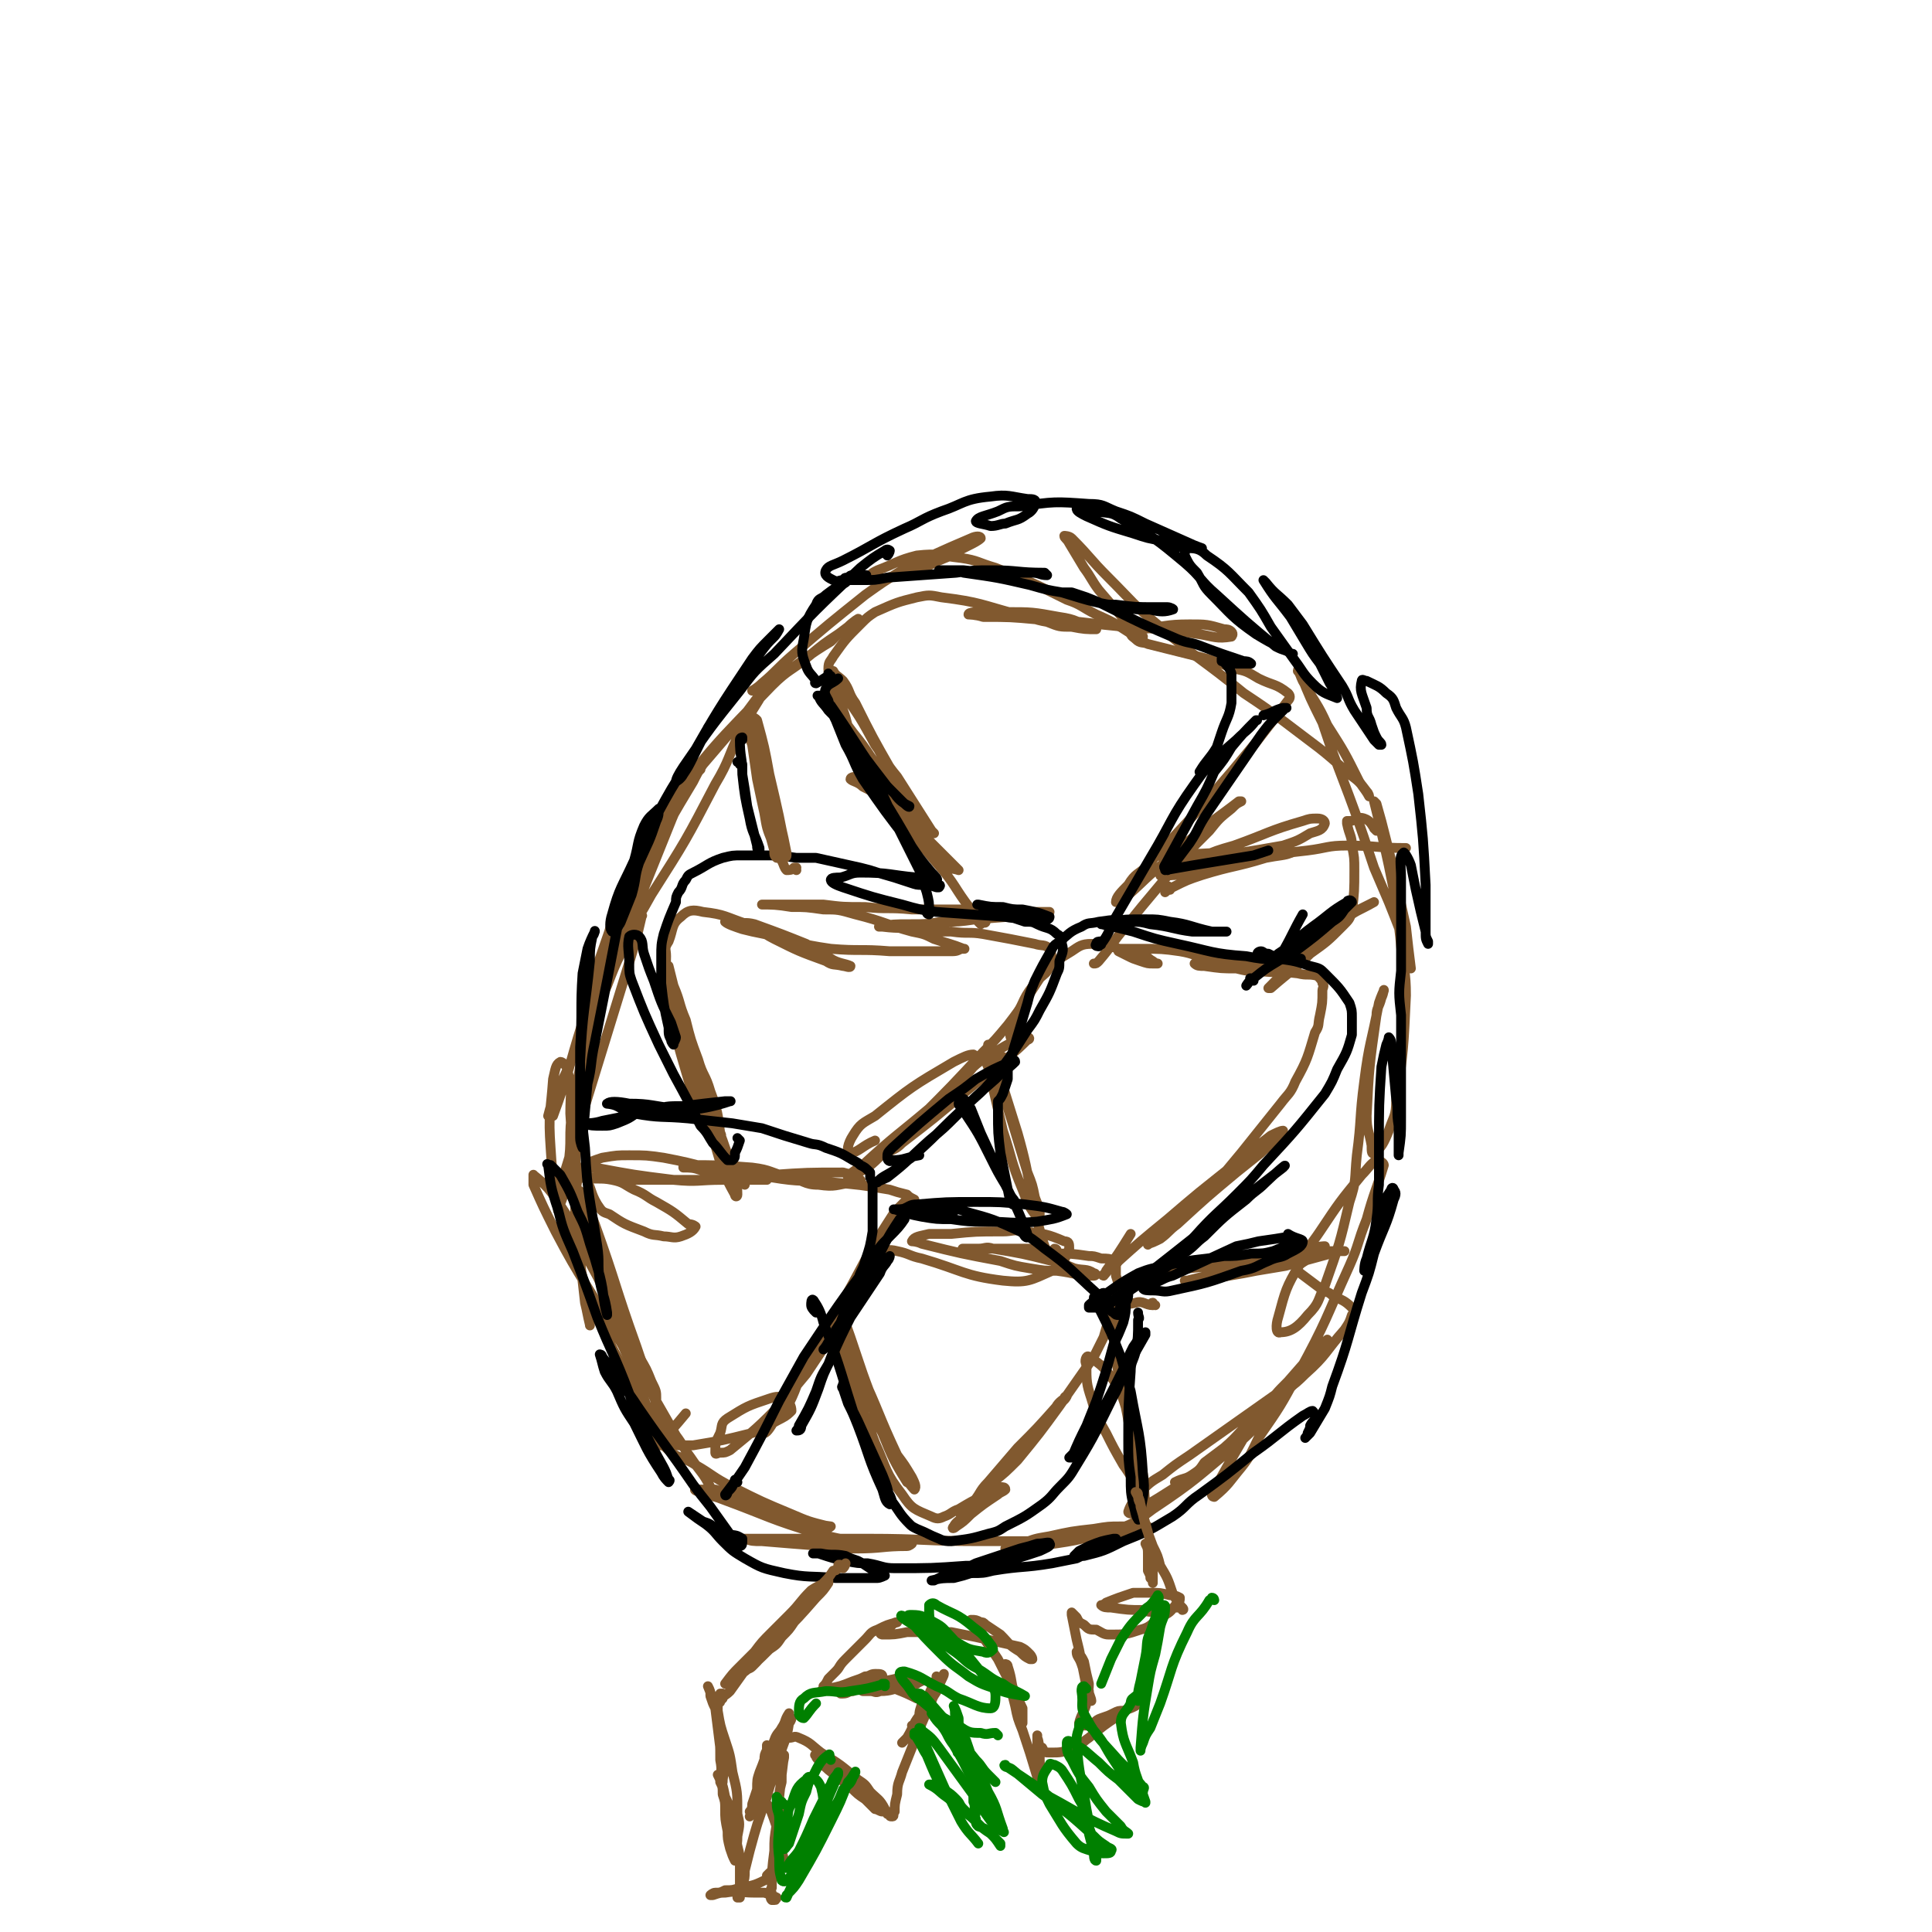 <svg viewBox='0 0 786 786' version='1.1' xmlns='http://www.w3.org/2000/svg' xmlns:xlink='http://www.w3.org/1999/xlink'><g fill='none' stroke='#81592F' stroke-width='4' stroke-linecap='round' stroke-linejoin='round'><path d='M269,586c0,-1 -1,-1 -1,-1 0,-1 1,0 1,0 0,-1 0,-1 -1,-3 0,-1 -1,-1 -2,-2 -2,-5 -2,-5 -4,-11 -3,-12 -3,-12 -7,-25 -7,-23 -7,-23 -15,-46 -1,-5 -2,-4 -4,-9 0,-2 -1,-4 -1,-5 0,0 2,1 3,3 2,5 2,6 4,11 9,25 8,25 17,50 3,9 3,9 6,17 3,9 3,9 6,18 1,2 2,3 1,5 0,1 -1,1 -2,0 -3,-4 -2,-5 -4,-9 -8,-19 -7,-19 -15,-37 -3,-9 -3,-9 -6,-18 -4,-10 -4,-10 -7,-22 -1,-4 0,-7 0,-10 0,-1 1,2 1,3 2,7 1,7 3,13 6,20 6,20 12,39 3,9 3,8 6,17 4,11 4,11 8,22 0,0 0,1 0,1 0,0 -1,0 -1,0 -6,-12 -6,-13 -12,-25 -4,-9 -4,-9 -8,-18 -5,-13 -6,-13 -11,-27 -1,-3 0,-3 -1,-6 0,-3 0,-3 0,-7 0,-8 0,-8 0,-17 0,-3 -1,-3 0,-7 0,-2 1,-3 2,-4 0,-1 0,0 0,1 1,1 1,1 1,2 3,5 2,6 5,11 2,3 2,3 5,4 6,4 6,4 14,7 4,2 4,1 8,2 3,0 4,1 7,0 3,-1 5,-2 6,-4 0,0 -1,-1 -3,-1 -6,-5 -6,-5 -13,-9 -4,-2 -4,-3 -9,-5 -4,-2 -4,-3 -9,-4 -5,-1 -6,0 -11,-1 0,0 0,0 0,0 5,0 5,0 10,0 5,0 5,0 10,1 7,0 7,0 13,0 16,0 16,0 32,0 3,0 3,0 7,0 1,0 2,0 2,0 0,0 -2,0 -4,0 -3,0 -4,0 -7,-1 -15,-4 -15,-5 -31,-8 -7,-1 -7,-1 -14,-1 -5,0 -5,0 -11,1 -3,1 -6,2 -7,3 0,1 2,1 4,1 16,3 16,3 32,5 10,1 10,0 20,0 10,-1 10,-2 20,-2 14,-1 15,-1 29,-1 4,1 6,2 7,3 1,1 -1,1 -3,1 -7,1 -7,2 -14,1 -6,0 -6,-2 -12,-3 -8,-2 -7,-3 -15,-4 -13,-1 -14,-1 -27,-1 -1,0 -1,0 -1,1 3,0 4,0 7,1 14,2 14,2 29,3 12,2 12,1 24,2 12,1 12,1 24,3 3,1 3,1 7,2 1,1 1,1 3,2 0,1 0,1 0,1 0,0 -1,0 -1,0 -1,0 0,-1 -1,-1 -1,0 -1,0 -2,1 -2,2 -2,2 -4,4 -9,14 -9,14 -17,29 -5,9 -5,9 -9,18 -8,13 -8,13 -16,27 -2,4 -3,6 -3,7 -1,1 1,-1 2,-3 4,-8 3,-9 8,-17 7,-14 8,-14 17,-27 4,-7 4,-7 8,-13 4,-5 3,-5 7,-10 2,-3 4,-6 4,-6 0,0 -3,3 -5,6 -9,14 -9,14 -17,28 -6,9 -6,9 -11,18 -9,13 -10,12 -18,26 -2,3 -3,7 -3,7 1,0 3,-3 5,-7 3,-5 3,-5 5,-9 4,-6 3,-6 7,-12 7,-11 7,-10 15,-21 2,-2 2,-2 3,-4 0,0 0,0 0,0 -5,8 -5,9 -10,17 -4,6 -4,6 -8,12 -5,6 -5,6 -10,12 -10,10 -10,10 -21,19 -2,1 -2,1 -4,1 -1,0 -2,1 -2,0 0,-4 0,-4 2,-8 1,-3 0,-4 3,-6 8,-5 8,-5 17,-8 3,-1 4,-1 6,0 2,1 3,3 3,5 -1,1 -2,2 -4,3 -6,3 -6,4 -12,6 -12,3 -12,3 -24,5 -5,0 -5,0 -10,0 -3,0 -5,0 -6,0 0,0 2,-1 3,-2 5,-5 5,-5 10,-11 '/><path d='M303,482c0,0 0,-1 -1,-1 0,0 1,0 1,0 -1,-1 -1,-1 -2,-2 -2,-2 -2,-2 -3,-5 -7,-16 -7,-16 -13,-33 -5,-13 -5,-13 -9,-26 0,-1 0,-3 1,-3 0,0 0,1 1,3 5,16 5,16 10,32 3,9 3,9 6,17 2,6 2,5 4,11 1,6 2,6 2,11 0,1 -1,1 -1,0 -5,-9 -5,-10 -8,-20 -4,-10 -4,-10 -7,-21 -3,-11 -2,-11 -5,-22 -3,-13 -4,-13 -7,-25 0,-3 0,-3 -1,-5 0,-1 1,0 1,0 1,4 1,4 2,8 3,7 2,7 5,14 2,8 2,8 5,16 2,7 3,6 5,13 3,8 3,9 4,17 1,1 0,2 -1,1 -3,-2 -4,-2 -6,-6 -2,-4 -2,-5 -4,-10 -5,-17 -5,-17 -10,-35 -1,-4 -1,-5 -1,-9 -1,-6 0,-7 0,-13 0,-3 -1,-3 1,-6 2,-5 1,-7 5,-10 3,-3 5,-3 9,-2 9,1 9,2 18,5 6,2 5,3 11,6 10,5 10,5 21,9 3,2 3,1 7,2 1,0 3,1 3,0 -2,-1 -5,-1 -8,-3 -5,-3 -5,-3 -10,-6 -10,-4 -10,-4 -21,-8 -4,-1 -4,0 -7,-1 -3,0 -5,0 -5,0 1,1 4,2 7,3 4,1 4,1 9,2 13,3 13,4 27,6 12,1 12,0 24,1 12,0 12,0 24,0 3,0 3,0 5,-1 1,0 2,0 1,0 -5,-2 -6,-2 -12,-4 -4,-2 -4,-2 -9,-3 -11,-3 -11,-4 -23,-7 -7,-2 -7,-2 -13,-2 -7,-1 -7,-1 -13,-1 -6,-1 -8,-1 -12,-1 0,0 2,0 3,0 11,0 11,0 22,0 8,1 8,1 17,1 9,1 9,0 19,1 20,0 20,0 41,0 5,1 5,1 9,1 3,0 5,0 6,0 0,1 -3,1 -5,1 -12,1 -12,1 -25,2 -7,1 -7,1 -14,1 -6,1 -6,1 -13,1 -6,0 -7,0 -12,1 -1,0 0,0 1,0 8,1 8,0 16,1 6,1 6,1 12,1 7,1 7,0 13,1 11,2 11,2 21,4 3,1 4,0 6,2 1,2 1,4 0,7 -1,3 -2,3 -4,5 -6,9 -6,10 -13,19 -5,6 -5,6 -10,11 -13,14 -13,14 -26,27 -4,4 -4,4 -8,8 -4,3 -5,4 -7,6 -1,1 1,0 2,0 3,-2 3,-1 6,-4 13,-10 13,-10 26,-21 6,-5 6,-5 12,-9 6,-6 7,-6 13,-12 1,0 1,-1 0,-1 -6,2 -7,2 -13,6 -7,4 -7,4 -12,9 -8,7 -8,7 -15,14 -13,11 -14,11 -27,23 -3,2 -6,4 -6,5 1,0 4,-2 8,-4 5,-4 5,-5 10,-9 12,-12 12,-12 24,-23 4,-4 5,-4 9,-9 1,-2 2,-4 0,-5 -2,0 -4,1 -8,3 -17,10 -17,10 -32,22 -5,3 -6,3 -9,8 -2,3 -3,7 -1,7 3,0 5,-3 10,-5 '/><path d='M290,606c-1,0 -1,0 -1,-1 0,0 0,0 0,0 -3,-6 -4,-6 -8,-12 -3,-4 -3,-5 -6,-9 -12,-21 -12,-21 -25,-42 -12,-21 -13,-20 -24,-41 -5,-10 -5,-10 -9,-19 0,-2 0,-5 0,-4 5,4 7,6 12,14 6,9 5,10 10,20 11,20 11,20 21,40 3,5 3,5 5,10 2,4 2,4 2,7 0,2 -1,4 -2,4 -2,0 -3,-2 -4,-4 -8,-14 -9,-14 -16,-29 -9,-21 -9,-21 -16,-44 -4,-14 -4,-14 -5,-29 -1,-14 0,-14 1,-28 1,-4 1,-6 3,-7 1,0 3,2 3,4 2,8 1,8 1,17 2,30 2,30 4,60 1,8 1,8 2,17 1,4 1,5 2,9 0,1 0,-1 0,-1 -3,-24 -6,-24 -6,-47 0,-33 1,-34 6,-67 1,-12 2,-12 7,-23 5,-13 5,-12 12,-24 1,-2 3,-6 2,-4 -2,9 -3,12 -7,25 -4,13 -4,13 -8,26 -8,26 -8,26 -16,52 -2,7 -2,7 -3,15 0,1 0,2 0,1 3,-7 3,-8 4,-17 2,-12 0,-12 2,-24 6,-33 5,-34 15,-65 6,-20 8,-19 17,-38 8,-15 8,-15 17,-30 1,-2 3,-6 3,-5 0,0 -3,3 -5,6 -5,10 -5,10 -9,20 -15,37 -15,38 -30,76 -5,11 -6,10 -11,22 -4,8 -5,9 -7,17 0,0 2,0 2,0 7,-19 6,-19 12,-38 4,-16 3,-16 9,-31 5,-16 4,-16 12,-31 12,-22 14,-22 28,-43 6,-7 6,-7 12,-14 6,-7 11,-15 12,-15 1,0 -5,8 -9,16 -5,10 -4,11 -10,21 -12,23 -12,23 -26,45 -5,9 -5,9 -11,16 -5,7 -7,10 -11,14 -1,1 0,-2 1,-4 6,-17 6,-18 13,-35 6,-13 5,-14 14,-26 19,-26 20,-26 43,-50 7,-7 8,-6 15,-12 6,-5 6,-5 12,-9 4,-3 7,-5 8,-6 1,-1 -2,1 -4,3 -4,3 -4,3 -7,6 -10,6 -10,7 -19,13 -4,3 -4,2 -8,5 -2,1 -5,2 -5,2 0,0 2,-1 4,-3 6,-5 6,-6 13,-12 14,-12 14,-12 29,-24 7,-5 7,-5 15,-10 14,-7 14,-7 28,-13 2,-1 4,-1 4,0 -1,1 -3,2 -5,3 -4,2 -4,2 -7,4 -5,2 -5,2 -9,4 -9,3 -9,3 -17,5 -4,1 -5,1 -8,0 -1,0 0,-1 1,-1 1,-1 1,-1 3,-2 8,-3 8,-4 16,-6 9,-1 9,0 18,1 7,1 7,2 14,4 15,6 15,6 29,13 6,2 6,3 12,6 9,4 8,4 16,9 2,0 3,1 3,0 -1,-1 -3,-2 -5,-4 -7,-8 -7,-8 -13,-15 -3,-4 -3,-5 -6,-9 -3,-5 -3,-5 -6,-10 -1,-2 -2,-2 -2,-3 0,0 2,0 3,1 8,8 7,8 15,16 10,10 10,11 21,20 16,14 17,13 34,27 9,6 9,6 17,12 13,10 14,10 26,21 4,3 4,3 7,7 1,1 1,2 1,2 -1,-2 -2,-3 -4,-6 -6,-12 -6,-12 -13,-23 -4,-9 -5,-9 -10,-18 -1,-2 -1,-3 -2,-4 0,-1 0,0 1,1 4,10 4,10 9,20 3,9 3,9 6,17 8,21 8,21 15,42 3,7 3,7 6,14 4,10 4,10 8,21 1,3 0,3 1,6 0,0 0,0 0,0 -1,-8 -1,-8 -2,-17 -2,-9 -2,-9 -4,-18 -2,-9 -2,-9 -4,-17 -2,-8 -2,-8 -4,-15 0,0 -1,-1 -1,-1 2,8 2,8 4,17 2,9 2,9 4,19 1,11 2,11 3,23 1,10 2,10 2,20 -1,22 -1,22 -4,43 0,6 -1,6 -3,12 -2,5 -3,7 -6,9 -1,1 -1,-1 -1,-3 -1,-6 -2,-6 -2,-12 1,-20 1,-20 4,-41 0,-3 1,-3 2,-7 1,-2 1,-4 1,-3 0,0 -1,2 -2,5 -3,16 -4,16 -6,32 -2,15 -1,15 -3,30 -1,10 0,10 -3,19 -4,17 -4,17 -10,34 -3,6 -2,7 -7,12 -4,5 -7,7 -11,7 -2,1 -2,-3 -1,-6 3,-11 3,-12 9,-22 3,-7 4,-7 8,-13 8,-12 8,-12 17,-23 3,-3 3,-4 6,-6 1,0 3,1 3,2 -3,10 -4,11 -7,22 -4,10 -3,10 -7,19 -10,22 -9,22 -21,44 -7,13 -7,13 -16,26 -3,6 -3,7 -7,12 -5,6 -5,7 -11,12 0,0 -1,0 -1,-1 6,-11 6,-11 13,-23 4,-6 4,-6 9,-12 4,-6 4,-6 9,-11 7,-8 7,-8 14,-16 1,0 2,-1 2,-1 -5,7 -6,8 -12,16 -5,6 -5,6 -11,12 -6,7 -6,8 -13,14 -17,14 -17,15 -35,27 -8,6 -8,6 -17,9 -18,5 -18,4 -36,7 -3,1 -4,0 -7,0 0,0 0,0 0,0 4,-1 3,-1 7,-2 5,-2 5,-2 11,-3 9,-2 9,-2 18,-3 6,-1 6,-1 11,-1 5,0 7,0 11,0 0,0 -1,1 -2,1 -9,2 -9,2 -18,3 -14,2 -14,1 -28,2 -10,0 -10,0 -21,0 -22,0 -22,-1 -45,-1 -10,0 -10,0 -20,0 -16,0 -17,0 -31,0 -1,0 0,0 1,0 3,1 3,1 7,1 12,1 12,1 25,2 7,1 7,1 13,1 11,0 11,-1 21,-1 1,0 2,-1 2,-1 -1,0 -2,0 -3,0 -10,0 -10,0 -19,-1 -8,-1 -8,-1 -16,-3 -20,-6 -20,-7 -39,-14 -5,-2 -5,-1 -9,-3 -1,0 -3,-1 -2,-1 2,0 4,0 8,0 9,3 9,3 18,6 7,3 7,4 14,6 7,2 8,2 15,3 0,0 -1,1 -1,0 -8,-2 -8,-2 -15,-5 -12,-5 -12,-5 -24,-11 -8,-4 -8,-5 -15,-9 -6,-4 -7,-2 -12,-7 -5,-5 -4,-6 -8,-11 '/><path d='M357,510c0,0 -1,-1 -1,-1 0,0 0,0 1,0 0,0 0,0 0,0 4,0 4,-1 8,0 5,1 5,2 10,3 17,5 17,7 33,9 10,1 11,0 20,-4 5,-2 5,-5 7,-9 0,-2 0,-3 -2,-3 -7,-3 -8,-3 -16,-4 -5,-1 -5,0 -9,0 -11,0 -11,0 -21,1 -5,0 -5,0 -9,0 -4,1 -6,1 -7,3 0,0 2,0 4,1 16,4 16,4 32,7 6,2 6,2 12,3 6,1 6,1 11,1 8,1 8,2 15,2 1,0 1,-1 0,-1 -3,-2 -4,-1 -8,-2 -5,-2 -4,-2 -9,-3 -12,-3 -12,-3 -24,-5 -3,-1 -3,0 -6,0 -3,0 -4,0 -6,0 -1,0 0,0 1,0 2,0 2,0 5,0 10,0 10,0 21,0 5,1 5,1 10,2 7,0 7,0 14,1 2,0 2,0 5,1 3,0 3,0 6,1 1,1 0,1 0,2 0,2 0,2 0,4 1,3 1,3 1,7 -1,2 -1,2 -1,4 -3,7 -3,7 -5,14 -2,4 -2,4 -4,8 -7,10 -7,10 -14,20 -8,11 -8,11 -17,22 -5,5 -5,5 -10,9 -6,7 -7,7 -13,12 -1,1 0,1 0,0 3,-1 3,-1 4,-3 4,-4 3,-5 7,-9 6,-7 6,-7 12,-14 8,-8 8,-8 16,-17 2,-2 3,-2 4,-4 0,0 -1,0 -1,1 -3,2 -3,3 -5,6 -7,7 -6,7 -13,15 -8,9 -8,9 -16,19 -3,3 -3,3 -6,7 -3,3 -4,3 -5,5 -1,1 0,1 1,0 3,-2 3,-2 6,-5 5,-4 5,-4 11,-8 1,-1 2,-1 3,-2 0,-1 -1,-1 -2,-1 -3,1 -3,1 -6,3 -6,3 -6,3 -11,6 -3,1 -3,2 -6,3 -2,1 -3,1 -5,0 -7,-3 -8,-3 -12,-9 -7,-9 -6,-10 -11,-21 -3,-8 -3,-8 -6,-16 -5,-12 -5,-11 -9,-23 -1,-4 -1,-4 -2,-8 0,-2 -1,-5 0,-4 1,1 3,3 5,7 3,7 3,8 6,15 8,17 7,17 15,34 3,4 3,4 6,9 1,2 2,4 1,5 0,0 -2,-2 -3,-4 -3,-5 -3,-5 -6,-10 -8,-19 -8,-19 -16,-38 -3,-7 -3,-7 -5,-13 -1,-5 -2,-10 -1,-9 2,3 4,9 7,18 3,9 3,9 6,17 2,8 1,9 5,16 4,10 5,12 10,20 1,1 1,-1 2,-1 '/><path d='M430,509c0,0 0,-1 -1,-1 0,0 1,1 0,1 -1,1 -1,1 -2,1 -2,-2 -2,-3 -3,-6 -6,-21 -4,-22 -10,-43 -5,-16 -5,-16 -10,-32 -1,-2 -2,-3 -2,-4 0,0 1,1 1,3 2,5 2,5 3,10 6,19 6,19 12,39 2,5 2,5 3,10 1,3 2,4 2,7 0,1 -1,1 -2,0 -3,-4 -3,-5 -5,-10 -5,-12 -4,-12 -8,-24 -3,-13 -3,-13 -6,-26 -1,-2 -1,-3 -1,-5 1,-1 1,-2 3,-2 2,1 2,2 4,3 '/><path d='M415,424c0,0 0,-1 -1,-1 0,0 0,1 0,0 -2,0 -3,0 -3,-2 -1,-3 1,-3 2,-7 4,-7 3,-8 9,-15 5,-7 6,-7 14,-12 3,-2 4,-3 8,-3 10,1 10,2 20,4 3,1 3,2 5,3 1,1 2,1 2,1 0,0 -1,0 -2,0 -2,0 -2,0 -5,-1 -3,-1 -3,-1 -5,-2 -2,-1 -2,-1 -4,-2 0,0 0,-1 0,-1 5,0 5,0 10,0 7,0 8,0 15,1 6,1 6,2 12,3 11,1 11,1 22,3 4,0 4,0 8,0 3,0 4,0 6,-1 0,0 -1,-1 -2,-1 -3,0 -3,0 -6,-1 -7,0 -7,0 -15,0 -8,0 -8,0 -15,1 -2,0 -4,1 -4,1 1,1 2,1 4,1 7,1 7,1 13,1 4,1 4,1 9,1 8,1 8,0 16,1 4,1 4,0 8,1 1,1 2,2 2,3 1,1 0,2 0,3 0,5 0,5 -1,10 -1,4 0,4 -2,7 -3,10 -3,11 -8,20 -2,5 -3,5 -6,9 -8,10 -8,10 -16,20 -5,6 -5,6 -10,12 -8,7 -7,8 -15,15 -6,5 -6,5 -12,9 0,1 -1,1 -1,1 1,0 3,-1 5,-2 4,-3 3,-3 7,-6 12,-11 12,-11 24,-21 5,-4 5,-4 10,-8 3,-3 3,-2 6,-5 2,-2 3,-3 3,-4 -1,0 -3,1 -5,2 -9,7 -9,7 -17,14 -5,5 -5,5 -10,10 -9,8 -9,8 -18,16 -2,2 -2,1 -5,3 0,1 0,2 0,1 5,-4 6,-4 11,-9 5,-4 4,-5 9,-10 10,-8 10,-8 20,-16 2,-2 3,-3 4,-3 0,-1 -2,0 -3,1 -10,8 -10,8 -20,16 -6,5 -6,5 -13,11 -11,9 -11,9 -21,18 -3,2 -4,4 -5,5 -1,0 1,-1 1,-2 5,-7 5,-7 10,-15 '/><path d='M399,376c0,0 -1,-1 -1,-1 1,0 3,1 3,0 -1,-2 -4,-2 -6,-5 -7,-9 -6,-10 -14,-19 -11,-13 -11,-13 -23,-26 -3,-3 -3,-3 -7,-5 -2,-2 -4,-2 -5,-3 0,-1 2,-1 3,-1 5,3 6,3 11,7 7,7 7,7 14,15 3,3 3,3 7,7 5,5 5,5 9,9 0,0 0,0 0,0 -3,-1 -3,0 -5,-2 -4,-3 -4,-3 -7,-7 -3,-5 -3,-5 -6,-10 -9,-13 -9,-13 -17,-26 -4,-6 -4,-6 -8,-11 -3,-4 -3,-4 -6,-9 -1,-4 -2,-6 -2,-8 1,-1 3,0 4,1 7,10 7,10 13,21 5,7 4,7 9,13 7,11 7,11 14,22 1,1 1,1 1,1 0,0 0,0 -1,0 -3,-3 -4,-3 -7,-7 -3,-5 -3,-5 -6,-11 -4,-6 -4,-6 -7,-13 -8,-15 -8,-15 -17,-29 -1,-3 -1,-3 -3,-5 0,0 0,-1 0,-1 1,2 2,2 4,4 3,4 2,5 5,9 7,14 7,14 15,28 1,2 2,3 3,4 0,1 -2,1 -3,0 -1,0 -1,-1 -3,-2 -6,-8 -7,-8 -13,-17 -3,-4 -2,-5 -4,-10 -2,-4 -2,-4 -4,-8 -1,-4 -2,-5 -2,-9 0,-3 1,-3 2,-5 5,-7 5,-7 11,-13 3,-3 3,-3 6,-5 9,-4 9,-4 17,-6 5,-1 5,-1 10,0 16,2 16,3 31,7 6,1 6,2 12,3 5,2 5,2 10,2 5,1 6,1 10,1 0,0 0,0 -1,0 -7,-3 -7,-4 -14,-5 -11,-2 -11,-2 -22,-2 -4,-1 -4,-1 -8,0 -4,0 -7,0 -7,1 0,0 3,0 6,1 11,0 11,0 22,1 9,0 9,1 17,1 17,2 17,2 35,3 7,1 7,1 14,2 6,1 7,2 13,1 0,0 1,-1 0,-2 -1,-1 -2,-1 -3,-1 -7,-2 -7,-2 -14,-2 -10,0 -10,1 -20,2 -2,0 -4,0 -4,1 0,2 1,2 2,3 2,2 3,1 5,2 12,3 12,3 24,6 6,2 6,2 11,4 5,1 5,1 10,4 6,3 7,2 12,6 1,1 1,2 0,3 -6,8 -6,8 -13,17 -5,6 -5,6 -10,12 -12,14 -12,14 -24,27 -5,6 -5,5 -10,11 -4,4 -5,3 -8,8 -3,3 -5,5 -5,7 0,0 2,-1 4,-2 8,-7 8,-8 17,-15 5,-5 5,-5 10,-9 9,-8 10,-8 19,-15 1,0 1,0 1,0 -2,1 -2,1 -4,3 -5,4 -5,4 -9,9 -6,6 -6,6 -12,12 -11,14 -11,13 -22,27 -6,7 -5,7 -11,14 -1,1 -1,1 -2,1 '/><path d='M476,362c0,-1 -1,-1 -1,-1 0,-1 1,0 0,0 0,1 -1,2 -1,2 0,0 1,-1 3,-2 6,-3 6,-3 12,-5 13,-4 13,-3 26,-7 5,-1 8,-1 10,-2 1,0 -2,0 -3,0 -4,0 -4,0 -7,0 -5,0 -5,0 -9,0 -14,0 -14,0 -28,1 -3,0 -5,0 -5,1 0,0 2,0 5,0 5,0 5,1 9,0 18,-2 18,-2 35,-5 6,-2 6,-2 11,-5 3,-1 5,-1 6,-4 0,-1 -1,-2 -3,-2 -3,0 -3,0 -6,1 -14,4 -14,5 -28,10 -7,2 -7,2 -14,5 -5,1 -6,1 -11,3 -3,2 -5,4 -5,4 0,1 3,0 6,0 19,-4 19,-4 37,-7 8,-2 8,-2 17,-3 8,-1 8,-2 16,-2 12,0 12,1 24,1 '/><path d='M560,338c0,0 0,-1 -1,-1 0,0 1,1 1,1 -2,-2 -2,-4 -5,-5 -3,-1 -3,1 -6,1 -1,0 -1,0 -1,0 0,0 0,1 0,1 1,5 2,5 2,9 1,5 1,5 1,10 0,8 0,9 -1,17 -1,3 -1,3 -4,6 -6,6 -6,6 -13,11 -7,7 -8,7 -16,14 0,0 -1,0 -1,0 0,0 1,-1 1,-1 7,-7 7,-8 14,-14 7,-7 7,-7 15,-12 6,-5 6,-4 13,-8 0,0 0,0 0,0 -4,2 -4,2 -8,4 -4,2 -4,2 -8,5 -5,4 -6,3 -10,8 -4,4 -3,5 -6,9 '/><path d='M466,520c0,0 -1,0 -1,-1 0,0 1,0 2,0 2,-1 2,-1 4,-1 11,-2 12,-2 23,-3 14,-3 14,-3 28,-5 6,-1 6,-1 12,-2 2,-1 5,-1 5,-1 0,0 -3,1 -6,2 -11,3 -11,3 -22,6 -5,1 -5,1 -11,2 -9,2 -9,2 -17,4 0,0 -1,0 -1,0 1,0 2,0 3,0 8,0 8,-1 15,-2 6,-1 6,-1 11,-2 6,-1 6,-1 12,-2 11,-3 11,-3 22,-6 1,0 2,0 2,0 -1,0 -2,0 -4,0 -3,0 -3,0 -5,1 -5,2 -6,2 -10,5 -1,0 -1,1 0,2 0,1 0,0 1,1 4,3 4,3 8,6 2,2 3,1 5,3 4,2 5,2 8,5 1,1 1,2 0,3 -1,3 -1,3 -3,6 -8,9 -7,10 -16,18 -6,6 -6,5 -13,9 -17,12 -17,12 -34,24 -6,4 -6,4 -11,8 -5,3 -5,3 -9,7 -3,4 -4,5 -5,8 0,1 2,1 3,0 10,-6 10,-6 21,-13 6,-4 5,-5 11,-9 5,-4 5,-4 10,-8 5,-4 7,-6 10,-9 1,-1 -1,0 -3,1 -7,5 -6,6 -13,12 -4,3 -4,3 -8,6 -2,3 -2,3 -5,5 -3,2 -3,1 -7,3 '/><path d='M470,531c-1,0 -1,-1 -1,-1 -1,0 0,1 0,1 -3,0 -4,-2 -7,-1 -4,1 -6,0 -7,3 -3,8 -2,10 -1,20 1,7 2,7 3,15 3,13 2,13 5,26 1,4 1,4 2,7 0,2 1,4 0,4 -3,-2 -4,-5 -7,-9 -4,-7 -4,-7 -7,-13 -4,-7 -4,-7 -6,-14 -2,-6 -2,-7 -2,-14 -1,-1 0,-4 1,-3 5,3 7,5 11,11 4,7 3,8 6,15 3,8 3,8 4,17 2,8 1,8 2,17 0,0 0,1 0,1 -1,-4 0,-5 -1,-9 -2,-8 -3,-8 -5,-15 '/></g>
<g fill='none' stroke='#000000' stroke-width='4' stroke-linecap='round' stroke-linejoin='round'><path d='M300,603c0,0 -1,-1 -1,-1 0,0 1,0 0,0 -1,3 -1,3 -3,5 0,1 -1,2 -1,1 3,-4 4,-5 8,-11 7,-13 7,-13 14,-27 5,-9 5,-9 10,-18 14,-21 14,-21 28,-40 3,-5 3,-5 7,-9 3,-3 4,-4 6,-7 0,0 -1,0 -2,0 -6,9 -6,10 -11,20 -4,6 -4,7 -7,14 -6,12 -6,12 -11,25 -3,5 -3,5 -5,11 -3,7 -3,7 -7,14 0,1 -1,2 -1,2 1,0 2,0 2,-2 4,-7 4,-7 7,-15 2,-6 2,-6 5,-12 4,-9 4,-9 8,-17 6,-9 6,-9 12,-18 1,-3 2,-3 3,-5 1,-1 1,-2 1,-2 -1,1 -2,1 -4,3 -4,5 -3,5 -7,10 -5,9 -5,9 -11,17 -1,3 -1,3 -3,5 -1,2 -2,3 -2,3 0,0 2,-2 3,-4 2,-4 2,-4 4,-7 3,-8 3,-8 7,-17 1,-4 2,-4 3,-8 2,-6 2,-6 3,-12 0,-2 0,-2 0,-5 0,-7 0,-7 0,-13 0,-2 0,-2 -1,-4 0,-1 0,-1 0,-2 -2,-2 -2,-2 -4,-3 -1,-1 -1,-1 -3,-2 -5,-3 -5,-3 -11,-5 -4,-2 -4,-1 -7,-2 -10,-3 -10,-3 -19,-6 -6,-1 -6,-1 -12,-2 -9,-1 -9,-1 -18,-2 -11,-1 -11,0 -22,-2 -3,0 -3,-1 -7,-3 -2,-1 -5,-1 -4,-1 1,-1 4,-1 9,0 9,0 9,1 19,2 5,0 5,0 10,0 6,-1 9,-2 12,-3 1,0 -1,0 -2,0 -9,1 -9,1 -17,2 -7,0 -7,0 -13,2 -10,2 -10,2 -20,4 -3,1 -6,1 -6,1 0,1 3,1 6,1 3,0 3,0 6,-1 5,-2 5,-2 9,-5 '/><path d='M301,464c0,0 0,0 -1,-1 0,0 1,1 1,1 -1,3 -1,3 -2,5 0,2 0,2 -1,3 -1,0 -1,0 -2,0 -3,-3 -3,-4 -6,-7 -2,-3 -2,-4 -5,-7 -5,-10 -5,-10 -11,-21 -3,-6 -3,-6 -6,-12 -6,-13 -6,-13 -11,-26 -1,-3 -1,-3 -1,-7 0,-5 -1,-7 0,-11 1,-1 3,-1 4,0 2,2 1,4 2,7 2,6 2,6 4,11 3,9 3,9 7,17 1,3 1,3 2,6 0,1 -1,2 -1,3 0,0 -1,-1 -1,-2 -1,-2 -1,-2 -1,-5 -2,-9 -2,-9 -3,-18 0,-6 0,-6 0,-11 0,-4 0,-5 1,-9 2,-6 2,-6 5,-13 0,-2 0,-2 1,-4 2,-2 1,-3 3,-5 1,-2 1,-2 3,-3 6,-3 6,-4 12,-6 4,-1 4,-1 8,-1 4,0 4,0 7,0 8,0 8,0 15,1 4,0 4,0 8,0 9,2 9,2 18,4 4,1 4,1 7,2 7,2 7,2 13,4 3,1 3,1 5,1 3,0 3,0 6,1 0,0 0,0 1,0 0,0 1,-1 0,-1 -1,-1 -2,-1 -4,-2 -2,-1 -2,-1 -5,-1 -11,-1 -11,-2 -23,-2 -4,0 -4,1 -8,2 -2,0 -4,0 -4,1 0,1 2,2 5,3 12,4 12,4 24,7 7,2 7,2 14,3 14,1 14,1 28,2 5,1 5,0 10,1 4,0 4,0 7,0 1,0 1,-1 1,-1 -5,-2 -6,-2 -11,-3 -4,0 -4,0 -8,-1 -5,0 -5,0 -10,-1 0,0 -1,0 0,0 3,1 3,2 7,3 3,1 3,1 6,2 3,1 3,1 6,2 3,0 3,0 5,1 4,2 5,1 8,4 2,1 2,2 2,4 1,3 0,4 -1,7 0,3 0,3 -1,5 -3,8 -3,8 -7,15 -2,4 -2,4 -5,8 -7,11 -7,11 -14,20 -5,6 -6,6 -11,11 -10,9 -10,10 -20,19 -4,4 -5,3 -9,7 -3,2 -6,3 -7,5 -1,0 2,-1 4,-2 9,-7 8,-7 17,-15 6,-5 6,-5 11,-10 8,-8 8,-8 16,-15 4,-4 5,-4 8,-7 0,-1 -1,-1 -2,0 -7,3 -7,3 -14,7 -5,4 -5,4 -11,8 -12,10 -12,10 -23,20 -2,2 -2,2 -2,4 0,1 1,2 2,1 5,0 5,-1 11,-2 '/><path d='M332,534c0,0 0,-1 -1,-1 0,0 1,1 1,1 -1,-1 -2,-2 -2,-3 0,-1 0,-3 1,-2 2,3 3,5 4,9 8,21 7,21 14,42 5,13 4,13 10,26 1,3 1,5 3,6 0,0 1,-1 0,-2 -1,-5 -1,-5 -3,-10 -5,-11 -5,-11 -10,-22 -2,-4 -2,-4 -4,-8 -1,-4 -1,-4 -2,-7 0,0 0,0 0,0 0,1 -1,1 0,2 1,3 1,3 2,6 2,4 2,4 4,9 4,10 3,10 8,19 1,4 2,3 3,7 2,2 2,2 3,5 3,4 3,5 7,9 1,1 1,1 3,2 5,2 4,2 9,4 2,1 3,1 5,1 8,-1 8,-1 15,-3 4,-1 4,-1 7,-3 8,-4 8,-4 15,-9 4,-3 4,-4 7,-7 4,-4 4,-4 7,-9 8,-13 8,-14 15,-28 3,-5 2,-6 5,-11 4,-7 4,-7 8,-14 0,0 0,-1 0,-1 -2,2 -3,3 -5,6 -2,4 -2,4 -4,9 -5,10 -5,10 -11,21 -4,7 -5,6 -9,13 -1,1 -2,2 -2,2 0,0 0,0 1,0 3,-7 3,-7 6,-13 2,-5 2,-5 4,-10 4,-12 4,-12 7,-23 2,-4 2,-4 4,-9 1,-4 1,-4 1,-8 1,-2 1,-2 1,-4 -1,0 -1,0 -1,0 -1,3 -1,3 -2,5 -1,2 0,2 -1,4 0,0 0,0 0,0 -1,0 -1,0 -2,-1 -2,-1 -1,-1 -3,-3 -2,-2 -2,-3 -4,-5 -10,-9 -10,-10 -21,-18 -5,-4 -5,-4 -10,-7 -11,-5 -11,-5 -22,-8 -5,-2 -5,-1 -10,-1 -9,-1 -9,-1 -17,0 -1,0 -2,0 -2,0 -1,0 0,0 0,0 6,2 6,2 11,3 6,1 6,1 12,1 7,1 7,1 14,1 10,0 10,1 21,0 6,-1 7,-1 12,-3 0,0 -1,-1 -2,-1 -7,-2 -7,-2 -15,-3 -10,-1 -10,-1 -20,-1 -12,0 -12,0 -24,1 -3,0 -3,1 -6,2 0,0 -2,0 -1,0 4,1 6,2 11,2 6,0 6,0 11,-1 '/><path d='M416,501c0,0 -1,-1 -1,-1 0,0 1,0 2,1 0,0 -1,1 0,2 0,0 1,1 1,0 0,-2 -1,-3 -2,-6 -3,-7 -3,-7 -7,-15 -3,-5 -3,-5 -6,-11 -5,-10 -5,-10 -11,-19 -1,-2 -2,-2 -2,-3 0,-1 1,-2 2,-2 1,1 1,2 3,4 2,5 2,5 4,10 6,13 6,13 12,25 1,2 2,2 2,4 0,0 0,0 -1,0 0,-1 0,-1 -1,-1 -1,-5 -1,-5 -2,-10 -1,-5 -1,-5 -2,-10 -1,-8 -1,-8 -1,-17 0,-2 0,-2 0,-4 1,-1 1,-1 2,-3 1,-3 1,-3 2,-6 0,-1 0,-1 0,-2 0,-1 0,-1 0,-2 -1,-1 -1,-1 0,-2 1,-3 1,-2 2,-5 3,-10 3,-10 6,-20 1,-4 1,-4 3,-9 3,-6 3,-6 7,-13 1,-2 2,-2 3,-3 4,-3 4,-4 9,-6 3,-2 3,-1 7,-2 7,-1 7,-1 13,0 4,0 4,0 8,1 9,1 9,2 17,3 5,0 5,0 11,0 1,0 3,0 3,0 0,0 -1,0 -2,0 -2,0 -2,0 -4,0 -9,-2 -9,-3 -17,-4 -5,-1 -5,-1 -10,-1 -8,0 -8,0 -15,1 -2,0 -4,0 -3,1 1,0 3,1 5,1 4,1 4,1 8,2 9,3 9,3 18,5 14,3 14,4 28,5 10,2 10,1 19,1 2,0 4,0 3,0 0,0 -2,0 -5,0 -1,0 -1,0 -3,0 -4,0 -4,0 -8,-1 -1,0 -1,0 -1,-1 -1,0 0,-1 1,-1 1,0 1,1 3,1 2,1 2,1 4,2 7,1 7,1 13,3 4,1 4,1 6,3 6,6 6,6 10,12 1,3 1,3 1,6 0,3 0,4 0,7 -2,7 -2,7 -6,14 -2,5 -2,5 -5,10 -12,15 -12,15 -25,29 -5,6 -5,6 -11,12 -8,8 -9,8 -17,17 -3,3 -3,3 -6,5 -1,2 -2,3 -1,3 1,0 2,-1 4,-2 4,-3 3,-3 7,-6 8,-8 8,-8 17,-15 4,-4 4,-3 8,-7 3,-3 10,-9 7,-6 -26,20 -33,26 -65,51 -3,2 -7,5 -5,4 5,-3 9,-6 18,-12 4,-2 4,-2 8,-5 '/><path d='M450,527c0,0 -1,-1 -1,-1 -1,0 -1,1 -2,1 -1,1 -2,0 -2,1 0,2 2,2 2,4 5,10 5,10 9,20 2,7 2,7 4,14 3,17 4,17 5,34 1,7 0,8 -1,15 0,2 -1,4 -1,3 -1,-1 -1,-3 -2,-6 -1,-5 -1,-5 -1,-11 -1,-7 -1,-8 -1,-15 0,-14 0,-14 1,-28 0,-4 1,-4 2,-8 1,-6 1,-6 1,-13 1,-1 0,-1 0,-3 '/><path d='M447,532c0,0 -1,0 -1,-1 0,0 0,1 0,1 -1,0 -2,0 -3,0 0,0 0,-1 0,-1 1,-1 1,-1 3,-2 9,-6 8,-6 17,-11 5,-2 6,-2 11,-3 12,-3 12,-2 24,-4 5,0 5,0 11,-1 5,0 5,0 9,-1 5,-2 7,-3 9,-5 1,0 -1,-1 -2,-1 -6,1 -6,1 -13,2 -4,1 -4,1 -9,2 -13,6 -13,6 -26,12 -4,1 -4,2 -8,3 -2,1 -4,2 -4,2 0,1 2,1 4,1 4,0 4,1 8,0 14,-3 14,-3 28,-8 6,-1 6,-2 11,-4 4,-2 5,-1 8,-3 4,-2 6,-3 6,-5 0,-1 -3,-1 -6,-3 '/><path d='M447,385c0,0 -2,0 -1,-1 0,-1 1,-1 2,-1 0,0 0,2 0,1 3,-4 3,-5 6,-11 7,-12 7,-12 14,-24 9,-15 8,-16 18,-30 7,-10 8,-10 17,-18 4,-4 5,-4 8,-8 1,0 0,0 0,0 -5,5 -5,5 -10,11 -3,5 -3,5 -7,10 -3,7 -3,7 -7,14 -6,11 -6,11 -12,22 -1,2 -2,3 -1,3 1,0 3,-1 4,-2 3,-4 3,-4 6,-8 4,-6 3,-6 7,-12 11,-16 11,-16 22,-32 3,-4 3,-4 6,-7 2,-2 3,-3 4,-4 1,0 0,0 -1,0 -4,1 -4,2 -8,3 '/><path d='M378,372c0,0 -1,0 -1,-1 0,0 1,0 1,0 0,-4 0,-4 -1,-8 -1,-3 -1,-3 -2,-7 -6,-12 -6,-12 -12,-24 -3,-7 -3,-7 -6,-13 -6,-11 -6,-11 -12,-21 -3,-6 -6,-9 -7,-10 -1,-1 1,3 2,5 2,5 2,5 4,10 4,7 3,7 7,14 9,13 9,13 19,26 4,6 4,6 9,12 1,1 3,3 2,3 0,-1 -1,-2 -3,-4 -3,-3 -3,-3 -5,-6 -8,-14 -8,-14 -16,-27 -7,-12 -6,-12 -13,-24 -3,-4 -3,-4 -7,-8 -2,-3 -3,-3 -4,-6 -1,0 0,0 1,0 2,2 2,2 4,4 9,13 9,14 18,27 4,5 4,5 8,9 2,3 4,4 6,5 0,1 -2,-1 -3,-2 -3,-3 -3,-3 -6,-6 -10,-13 -10,-13 -20,-27 -3,-4 -3,-4 -4,-8 -1,-2 -2,-3 -1,-5 1,-2 3,-2 5,-4 '/><path d='M510,399c-1,0 -1,-1 -1,-1 -1,0 0,0 0,0 -1,2 -2,3 -2,3 0,0 1,-2 3,-3 5,-4 5,-4 10,-7 3,-2 4,-2 7,-4 8,-6 8,-6 15,-12 3,-2 3,-2 5,-5 1,-1 2,-2 3,-3 0,-1 -2,-1 -2,0 -7,4 -7,5 -14,10 -4,3 -4,3 -8,7 -3,2 -3,2 -6,4 -1,1 -2,2 -2,2 0,-1 2,-1 4,-3 4,-7 4,-8 8,-15 '/><path d='M475,354c0,0 -1,-1 -1,-1 0,0 0,0 0,1 0,0 0,0 0,0 17,-3 18,-3 36,-6 3,-1 3,-1 6,-2 '/></g>
<g fill='none' stroke='#81592F' stroke-width='4' stroke-linecap='round' stroke-linejoin='round'><path d='M324,354c0,-1 -1,-1 -1,-1 0,0 1,0 1,0 -2,1 -3,1 -4,1 -1,-1 -1,-2 -2,-4 -3,-9 -2,-9 -4,-19 -1,-6 -1,-6 -3,-13 -3,-9 -3,-9 -6,-18 -1,-2 -1,-2 -2,-4 0,-1 0,-1 0,0 2,3 3,3 5,7 2,5 2,6 3,11 2,7 2,7 4,13 3,10 3,10 5,20 0,1 0,1 0,1 0,1 -1,1 -1,1 -3,-3 -3,-3 -5,-7 -2,-5 -2,-5 -3,-11 -3,-15 -3,-16 -5,-32 -1,-2 -1,-3 0,-5 0,-1 2,-1 2,0 1,2 1,3 1,6 2,17 2,17 5,34 0,5 1,5 2,9 1,3 1,4 2,6 0,1 -1,0 -2,0 -1,-1 -1,-1 -1,-3 -4,-14 -4,-15 -7,-29 -1,-7 -1,-7 -2,-14 -1,-6 -2,-6 -1,-11 0,-1 0,-1 1,0 1,0 1,0 2,1 3,11 3,11 5,22 4,17 4,17 7,33 '/></g>
<g fill='none' stroke='#000000' stroke-width='4' stroke-linecap='round' stroke-linejoin='round'><path d='M301,311c0,0 0,-1 -1,-1 0,0 1,0 1,0 0,1 1,0 1,1 0,2 0,2 0,4 1,9 1,9 3,18 1,6 2,6 4,12 0,1 0,1 0,1 -1,0 -1,-1 -1,-2 -2,-8 -2,-8 -4,-16 -1,-7 -1,-7 -2,-13 0,-7 -1,-7 -1,-14 0,-1 1,-1 1,-1 0,0 0,0 0,1 '/><path d='M361,226c0,0 0,-1 -1,-1 0,0 1,1 1,1 1,-1 1,-2 1,-2 0,0 -1,-1 -2,0 -5,3 -5,3 -10,7 -18,17 -18,17 -35,35 -8,7 -8,7 -14,15 -12,15 -12,15 -23,31 -2,3 -3,5 -3,6 0,0 2,-1 3,-3 2,-3 2,-3 4,-7 3,-6 3,-6 6,-12 10,-16 11,-15 21,-30 3,-4 3,-4 6,-7 1,-1 2,-3 2,-3 -1,1 -2,2 -4,4 -4,4 -4,4 -7,8 -14,21 -14,21 -26,42 -7,11 -7,11 -13,22 -5,9 -5,8 -9,18 -5,11 -6,11 -9,22 -1,3 -1,6 0,7 1,0 3,-2 4,-5 2,-5 2,-5 4,-10 2,-7 1,-7 3,-13 4,-9 4,-8 7,-17 1,-2 1,-3 1,-5 0,0 0,0 0,0 -3,3 -4,3 -6,7 -3,7 -2,7 -4,14 -3,11 -3,11 -6,23 -5,26 -5,26 -10,51 -2,9 -1,9 -3,17 -1,11 -1,11 -2,22 0,2 0,4 0,4 0,0 -1,-2 -1,-4 0,-4 0,-4 0,-9 0,-14 0,-14 0,-28 1,-15 0,-15 1,-30 1,-5 1,-5 2,-10 1,-3 2,-5 3,-7 0,-1 0,1 -1,2 -1,5 -1,5 -1,10 -2,20 -3,20 -4,41 0,18 0,18 2,35 1,20 2,20 5,40 1,7 0,7 1,14 1,6 2,6 3,13 0,0 0,1 0,1 -2,-7 -1,-8 -3,-16 -2,-7 -2,-7 -4,-13 -2,-7 -2,-7 -5,-13 -3,-8 -3,-8 -7,-15 -1,-1 -1,-1 -2,-2 -1,-1 -1,-1 -2,-2 -1,0 -2,-1 -1,0 1,8 1,9 4,18 2,8 2,8 6,17 5,13 5,13 10,27 6,15 7,15 13,31 2,6 2,6 5,13 4,8 4,8 9,17 1,2 1,2 2,5 1,0 0,1 0,1 -1,-1 -2,-2 -3,-4 -6,-9 -6,-10 -11,-20 -4,-6 -4,-6 -7,-13 -2,-4 -3,-4 -5,-8 -1,-3 -1,-4 -2,-7 0,0 1,0 1,1 4,5 4,5 7,10 4,5 4,5 8,11 11,16 11,15 22,31 3,4 3,4 7,9 5,7 5,7 10,14 1,1 1,2 2,2 1,0 1,-1 1,-2 0,-1 0,-1 0,-1 -3,-2 -3,-1 -6,-2 -2,-1 -2,-1 -5,-2 -2,-2 -2,-2 -5,-3 -3,-2 -3,-2 -6,-4 0,0 0,0 0,0 4,3 4,3 7,5 4,3 4,4 7,7 4,4 4,4 9,7 7,4 7,4 16,6 10,2 10,1 21,2 8,0 9,0 17,0 1,0 3,-1 3,-1 0,0 -1,-1 -2,-1 -5,-2 -5,-3 -9,-5 -3,-1 -3,-1 -5,-2 -5,-1 -5,0 -10,-1 -2,0 -3,0 -3,0 -1,0 1,0 2,0 6,2 6,2 11,3 5,1 5,1 9,1 6,1 6,2 11,2 15,0 15,0 29,-1 6,0 6,0 12,-1 9,-2 9,-2 18,-5 2,-1 5,-2 4,-3 0,-1 -2,0 -5,0 -3,1 -3,1 -7,2 -9,3 -9,3 -18,6 -4,2 -4,2 -8,3 -5,2 -5,2 -9,4 0,0 -1,0 -1,0 4,-1 5,-1 9,-1 4,-1 4,-1 7,-2 5,0 5,0 9,-1 12,-2 12,-1 24,-3 5,-1 5,-1 10,-2 4,-2 4,-2 8,-3 4,-2 4,-3 8,-5 0,0 -1,0 -1,0 -5,1 -5,1 -10,3 -2,1 -2,1 -4,2 -1,1 -2,2 -2,2 1,1 2,0 4,0 8,-2 8,-2 16,-6 10,-4 10,-4 20,-10 6,-4 5,-5 11,-9 11,-8 11,-8 22,-17 10,-7 10,-8 20,-15 2,-1 3,-2 4,-2 1,1 1,2 1,3 0,1 -1,1 -2,3 0,1 0,1 -1,3 0,1 -1,2 -1,2 0,0 1,-1 2,-2 3,-5 3,-5 6,-10 2,-5 2,-5 3,-9 7,-19 6,-19 12,-38 3,-8 3,-8 5,-16 4,-11 5,-11 8,-22 1,-2 1,-3 0,-4 0,-1 -1,-1 -1,0 -2,3 -2,3 -4,7 -2,8 -2,8 -4,16 -1,2 -1,2 -2,5 -1,2 -1,5 -1,5 0,0 1,-3 1,-5 2,-8 3,-8 4,-16 1,-7 0,-7 1,-14 0,-8 0,-8 0,-16 0,-16 0,-17 1,-32 1,-5 1,-5 2,-9 1,-2 1,-3 1,-3 1,1 1,2 1,3 1,11 1,11 2,22 1,5 0,5 1,11 0,4 0,4 0,8 0,2 0,3 0,4 0,0 0,-1 0,-1 1,-7 1,-7 1,-14 0,-21 0,-21 0,-42 -1,-9 -1,-9 0,-18 0,-14 0,-14 0,-28 0,-5 0,-5 0,-10 0,-5 -1,-9 1,-10 0,-1 2,2 3,5 1,5 1,5 2,10 2,9 2,9 4,17 0,2 0,2 1,4 0,1 0,1 0,1 -1,-2 -1,-2 -1,-5 0,-3 0,-3 0,-7 0,-6 0,-6 0,-12 -1,-19 -1,-19 -3,-37 -2,-13 -2,-13 -5,-27 -1,-4 -2,-4 -4,-8 -1,-3 -1,-4 -4,-6 -3,-3 -4,-3 -8,-5 -1,0 -2,-1 -2,0 -1,4 0,5 2,11 0,4 1,3 2,7 1,3 1,3 2,5 1,2 2,2 2,3 0,0 -1,0 -1,0 -1,-1 -1,-1 -2,-2 -4,-6 -4,-6 -8,-12 -3,-5 -2,-5 -5,-10 -8,-12 -8,-12 -16,-25 -3,-4 -3,-4 -6,-8 -5,-5 -5,-4 -9,-9 -1,-1 -1,-1 -1,-1 0,0 0,0 0,0 5,8 5,7 11,15 3,5 3,5 6,10 3,5 3,5 6,9 2,4 2,4 4,8 2,3 2,3 3,6 0,0 0,0 0,0 -5,-2 -6,-2 -10,-6 -4,-4 -4,-5 -7,-9 -5,-7 -5,-7 -10,-14 -4,-7 -4,-7 -9,-14 -8,-8 -8,-9 -17,-15 -3,-3 -5,-3 -8,-3 -1,0 -1,2 -1,3 2,4 2,4 5,7 3,5 2,5 6,9 8,8 8,9 18,16 5,3 5,3 11,6 2,1 3,2 4,2 0,0 -1,0 -2,-1 -3,-1 -3,-1 -5,-2 -12,-10 -12,-10 -24,-21 -7,-6 -6,-7 -13,-13 -12,-10 -12,-10 -26,-18 -4,-3 -5,-2 -10,-3 -4,-1 -6,-1 -8,-1 0,1 2,2 4,3 9,4 9,4 19,7 6,2 6,2 12,3 5,2 5,2 9,3 4,0 7,0 7,0 0,0 -3,-1 -5,-2 -9,-4 -9,-4 -18,-8 -6,-3 -6,-3 -12,-5 -5,-2 -5,-3 -11,-3 -14,-1 -14,-1 -28,1 -5,0 -5,0 -9,2 -5,2 -8,2 -9,4 0,1 3,1 6,2 3,0 4,-1 6,-1 5,-2 5,-1 9,-4 2,-1 3,-3 3,-4 1,-2 -1,-2 -3,-2 -7,-1 -8,-2 -15,-1 -11,1 -11,3 -20,6 -8,3 -8,4 -15,7 -13,6 -13,7 -25,13 -4,2 -6,2 -7,4 -1,2 1,3 3,4 2,1 2,0 4,0 '/><path d='M338,275c-1,0 -1,0 -1,-1 0,0 0,1 0,1 -2,1 -3,2 -5,3 -1,0 0,-1 0,-1 -2,-3 -3,-3 -4,-6 -2,-5 -2,-6 -1,-11 1,-7 1,-8 5,-14 1,-3 2,-2 4,-4 4,-3 4,-3 8,-5 2,-2 2,-2 3,-2 2,-1 3,-1 5,-1 0,0 1,0 0,0 -1,0 -1,0 -3,0 -1,0 -1,0 -2,0 -1,0 -1,0 -2,1 -1,0 -2,0 -1,1 3,0 4,0 7,0 5,0 5,0 10,-1 14,-1 14,-1 28,-2 7,-1 7,-1 15,-1 10,0 10,1 21,1 0,0 1,1 1,1 -3,0 -3,-1 -6,-1 -3,0 -3,0 -5,0 -3,0 -3,0 -5,0 -9,0 -9,0 -18,-1 -3,0 -3,0 -6,0 -2,0 -4,0 -4,0 1,0 2,0 4,0 3,0 3,0 6,1 14,2 14,2 27,5 7,2 7,2 13,3 13,4 13,4 25,6 5,1 6,1 11,1 4,1 6,1 9,0 1,0 -1,-1 -2,-1 -3,0 -3,0 -5,0 -8,0 -8,0 -16,-1 -4,0 -4,0 -8,-1 -7,-2 -7,-2 -14,-4 0,0 0,0 0,0 2,0 2,0 4,0 3,1 3,1 6,2 5,2 5,2 9,4 14,7 14,7 28,13 5,2 5,1 10,3 8,3 8,3 17,6 1,0 2,0 3,1 0,0 -1,0 -2,0 -2,0 -2,0 -4,0 -2,0 -2,0 -3,-1 -2,0 -2,0 -3,0 0,0 0,-1 0,-1 2,3 3,3 4,6 0,2 0,2 0,5 0,4 0,4 0,7 -1,6 -2,6 -4,12 -1,3 -1,3 -2,6 -3,5 -4,5 -7,10 '/></g>
<g fill='none' stroke='#81592F' stroke-width='4' stroke-linecap='round' stroke-linejoin='round'><path d='M343,638c0,0 0,-1 -1,-1 0,0 1,1 1,1 1,-1 1,-2 1,-2 0,0 -1,1 -1,1 0,0 0,0 0,0 -1,0 -1,0 -1,0 0,0 0,0 0,0 0,0 0,0 -1,0 0,-1 1,0 1,0 0,0 0,0 0,0 0,0 0,-1 -1,0 0,0 0,0 0,1 -1,1 -1,1 -2,1 -2,3 -2,3 -4,5 -2,2 -2,2 -3,4 -4,6 -4,6 -9,12 -2,3 -2,3 -5,6 -2,3 -2,3 -5,5 -5,5 -5,5 -10,9 0,0 -1,0 -1,0 2,-1 3,-1 4,-2 3,-3 3,-3 5,-6 3,-3 3,-3 6,-6 8,-8 8,-8 15,-16 3,-3 3,-3 5,-6 0,0 0,-1 0,-1 -3,2 -4,2 -7,4 -5,5 -4,5 -9,10 -4,4 -4,4 -7,7 -4,4 -4,4 -7,8 -3,3 -3,3 -6,6 -3,3 -3,3 -6,7 0,0 0,0 0,0 2,-1 2,-1 4,-2 3,-3 3,-3 5,-6 8,-8 8,-8 16,-16 3,-4 3,-4 6,-7 3,-3 6,-5 6,-5 -1,-1 -4,1 -6,3 -7,7 -6,7 -12,14 -3,4 -3,4 -7,8 -5,7 -5,7 -10,14 -2,2 -3,2 -5,4 0,1 0,1 0,1 0,0 0,0 0,0 1,-1 1,0 1,-1 1,-1 1,-1 1,-1 0,0 0,0 0,0 0,-1 1,-1 0,-1 0,-1 0,-1 0,-1 0,0 0,0 0,0 0,0 -1,0 -1,0 0,0 0,0 1,0 0,0 0,0 0,0 -1,0 -1,0 -1,0 0,0 0,0 0,1 0,1 -1,1 -1,1 0,2 0,2 0,3 0,3 0,3 0,7 1,8 1,8 1,15 1,5 0,5 0,9 0,0 1,0 1,0 0,0 0,0 0,0 0,-3 1,-3 0,-6 0,-4 0,-4 -1,-8 -1,-8 -1,-8 -2,-16 -1,-2 -1,-2 -2,-5 0,-2 0,-2 -1,-4 0,0 0,0 0,0 2,5 2,5 4,10 1,6 1,6 3,12 2,6 2,6 3,13 2,8 2,8 2,17 1,4 1,4 0,9 0,5 -1,5 -1,10 0,0 0,0 0,0 0,0 0,0 0,0 -1,-2 -1,-2 -2,-5 -1,-4 -1,-4 -1,-7 -1,-5 -1,-5 -1,-9 0,-3 0,-3 -1,-6 0,-3 0,-3 -1,-5 0,-1 0,-1 -1,-3 0,0 0,0 0,0 2,4 2,4 3,9 2,4 2,5 3,9 1,6 1,6 2,11 1,4 1,4 1,8 0,6 0,6 0,12 0,0 -1,0 -1,0 0,1 0,1 0,1 0,0 0,0 0,0 1,0 1,0 1,0 0,-1 0,-1 0,-2 1,-1 1,-1 1,-3 1,-3 1,-3 1,-6 1,-4 1,-4 2,-8 3,-11 3,-11 7,-22 2,-8 3,-8 5,-16 2,-7 3,-7 4,-14 1,-1 1,-2 1,-2 -1,0 -1,1 -2,3 -1,3 -1,3 -3,6 -4,10 -4,10 -8,20 -1,3 -1,3 -2,6 -1,2 -1,2 -2,5 0,0 0,0 0,0 0,0 0,0 0,0 1,-2 1,-2 1,-3 1,-3 1,-3 2,-5 1,-4 1,-4 2,-7 2,-8 2,-8 5,-16 1,-3 2,-3 3,-5 2,-3 1,-3 3,-6 0,0 0,0 0,0 -2,4 -2,4 -3,8 -1,5 -1,5 -3,9 -2,5 -2,5 -3,9 -3,7 -3,7 -6,13 -1,1 -1,1 -1,1 1,-1 1,-2 1,-3 1,-3 1,-3 2,-6 0,-4 0,-4 1,-7 2,-5 2,-5 3,-9 0,-1 0,-1 0,-2 0,0 0,0 0,0 0,1 0,1 0,2 -1,2 -1,2 -1,4 0,1 0,1 0,3 0,1 0,1 0,2 0,1 0,1 -1,1 0,1 0,1 0,2 -1,2 -1,2 -1,3 0,1 0,1 0,2 0,0 0,0 0,0 0,0 0,0 0,0 0,0 -1,-1 -1,-1 0,0 1,0 1,1 0,0 0,0 0,0 1,0 0,-1 0,-1 0,1 1,2 2,4 1,2 1,2 2,3 3,8 3,8 5,16 1,2 0,2 0,4 1,1 0,1 1,2 0,0 0,0 0,0 -1,-5 -2,-5 -2,-9 0,-8 0,-8 0,-15 0,-4 0,-4 1,-8 0,-5 0,-5 1,-10 0,0 0,0 0,-1 0,0 0,0 0,0 -1,8 -1,8 -2,17 -1,5 -1,5 -1,11 -1,6 -1,6 -1,11 -1,8 -1,8 -1,15 -1,1 0,1 0,3 0,1 -1,1 0,2 0,0 0,0 0,0 1,0 1,0 1,0 0,0 0,0 0,0 1,0 0,0 0,-1 0,0 1,1 1,0 -2,-1 -2,-1 -5,-2 -2,0 -2,0 -4,0 -6,0 -6,-1 -12,0 -2,0 -2,0 -5,1 -1,0 -1,0 -1,0 0,0 1,-1 2,-1 2,0 2,0 4,-1 3,0 3,0 6,-1 6,-1 6,-1 12,-4 1,0 1,0 1,-1 0,0 -1,0 -1,0 0,0 0,0 -1,0 0,0 0,0 0,0 1,-1 1,-1 1,-1 2,-2 2,-1 4,-3 1,-1 1,-1 2,-2 '/><path d='M321,707c0,0 -1,-1 -1,-1 0,0 1,0 1,1 0,0 -1,0 -1,0 0,0 0,0 1,0 2,0 2,-1 4,0 5,2 5,3 9,6 8,5 8,5 15,11 3,2 3,2 5,5 3,3 4,3 6,7 0,0 0,1 -1,1 -1,0 -2,-1 -3,-1 -2,-2 -2,-2 -4,-4 -3,-2 -3,-2 -6,-5 -4,-3 -4,-3 -9,-7 -2,-2 -3,-2 -4,-4 -1,-1 -1,-1 -1,-2 -1,0 0,0 0,0 4,3 4,3 8,6 4,4 4,4 9,8 2,2 2,1 5,4 2,1 2,1 4,3 0,0 0,0 0,1 0,0 0,0 0,0 0,-1 0,-1 0,-1 -1,-1 -1,-1 -2,-2 0,-1 0,-1 -1,-2 -1,-1 -1,-1 -1,-1 -1,0 -1,0 -1,-1 0,0 0,0 0,0 0,1 0,0 0,0 -1,0 0,0 0,0 0,0 1,0 1,0 1,1 1,1 2,2 0,1 0,1 1,2 1,1 0,1 1,2 1,1 1,1 3,2 0,0 0,0 0,1 0,0 0,0 1,0 0,1 0,1 1,1 0,0 0,0 0,0 1,0 0,-1 1,-2 0,-3 0,-3 1,-7 0,-5 1,-5 2,-9 2,-5 2,-5 4,-10 4,-10 4,-10 8,-19 1,-3 2,-3 3,-6 1,-3 2,-4 2,-5 0,0 0,1 -1,1 -1,3 -1,3 -2,5 -4,8 -4,8 -9,15 -1,3 -1,3 -3,5 -1,1 -2,2 -2,2 0,0 1,-1 2,-2 3,-5 2,-5 5,-9 1,-3 1,-3 2,-5 2,-3 2,-3 3,-6 1,-2 1,-2 2,-4 0,-1 0,-1 0,-1 0,0 0,0 0,1 0,0 0,0 0,1 -1,0 -1,0 -1,1 -1,1 -1,1 -1,2 -1,2 -1,2 -1,4 -2,4 -2,4 -3,8 -1,1 -1,1 -1,2 -1,1 -1,1 -2,2 0,0 0,0 0,0 0,0 -1,0 -1,-1 1,0 1,0 2,-1 1,-1 1,-1 1,-3 0,-3 1,-3 1,-6 -1,-1 -1,-1 -2,-1 -4,-2 -4,-2 -9,-4 -2,-1 -2,-1 -5,-1 -4,-1 -5,-1 -9,0 -1,0 -1,0 -2,1 0,0 0,0 0,0 1,0 1,0 3,1 1,0 1,0 3,0 2,0 2,1 4,0 5,0 5,-1 11,-2 2,0 2,0 4,-1 1,-1 3,-1 2,-2 0,0 -1,-1 -3,-1 -6,0 -6,1 -13,2 -3,0 -3,0 -7,1 -4,1 -4,1 -9,3 -1,1 -1,1 -1,1 0,0 1,0 1,0 2,0 2,-1 4,-1 4,-2 4,-2 8,-4 2,-1 3,-1 4,-2 0,-1 -1,-1 -3,-1 -2,0 -2,1 -4,1 -2,1 -2,1 -5,2 -5,2 -5,2 -10,3 -1,1 -1,1 -3,1 0,0 0,0 0,0 0,0 0,0 0,0 0,0 0,0 0,0 1,0 1,0 1,0 0,0 0,0 0,0 0,0 0,0 0,0 0,-1 0,0 0,-1 0,0 0,0 0,0 0,0 0,0 0,0 0,-1 0,-1 0,-1 1,-1 1,-1 2,-3 1,-1 1,-1 3,-3 2,-2 1,-2 4,-5 4,-4 4,-4 8,-8 2,-2 2,-3 5,-4 4,-2 4,-2 8,-3 0,0 0,0 0,0 -1,0 -1,0 -2,1 -1,1 -1,1 -2,1 -1,1 -1,1 -2,1 0,1 -1,1 -1,1 0,1 1,1 1,1 5,0 5,0 10,-1 4,0 4,0 9,0 4,0 4,0 9,0 5,1 5,1 10,2 9,2 9,2 18,4 2,1 2,1 4,3 0,0 1,1 1,2 0,0 -1,0 -1,0 -2,-1 -2,-1 -4,-3 -5,-3 -4,-3 -8,-7 -3,-2 -3,-2 -6,-4 -1,-1 -1,-1 -2,-1 -2,-1 -2,-1 -4,-1 0,0 0,0 0,0 0,1 1,1 2,2 3,3 2,4 5,8 2,3 2,3 4,6 4,8 4,8 8,15 1,3 1,3 2,5 0,3 0,3 0,6 0,0 0,0 0,0 -1,-2 -1,-2 -1,-4 -1,-4 -1,-4 -2,-7 -2,-6 -1,-6 -3,-12 0,-1 -1,-1 -1,-1 0,0 0,1 0,1 2,8 2,8 4,16 1,5 1,5 3,10 3,9 3,9 6,19 0,2 0,1 1,3 0,0 0,0 0,0 0,-1 1,-1 1,-3 0,-3 -1,-3 -1,-7 0,-3 0,-3 -1,-6 0,-2 0,-2 0,-4 0,0 0,0 0,0 0,1 0,1 0,1 1,2 0,3 2,4 1,2 1,2 3,2 5,0 5,0 10,-2 3,-1 3,-2 6,-4 6,-5 6,-5 12,-9 3,-3 3,-2 7,-4 0,0 0,0 0,0 -2,1 -2,1 -5,2 -2,0 -2,0 -4,1 -2,1 -2,1 -5,2 -3,1 -2,2 -5,3 -2,0 -3,0 -4,0 0,0 0,0 0,-1 1,-4 2,-4 3,-8 0,-4 1,-4 1,-8 -1,-4 -1,-4 -2,-9 -1,-2 -1,-2 -2,-3 0,-1 0,-1 -1,-1 0,-1 0,-1 0,0 0,2 1,2 2,5 1,3 1,3 2,6 0,3 0,3 1,5 0,2 1,4 1,4 0,-1 -1,-3 -2,-6 -1,-5 -1,-5 -2,-10 -1,-5 -1,-5 -2,-9 -1,-5 -1,-5 -2,-10 0,-1 0,-1 0,-1 0,0 0,0 0,0 1,1 1,1 2,2 1,2 1,2 3,3 2,2 2,2 5,2 2,1 3,2 5,2 7,0 7,0 13,-2 4,-1 4,-2 8,-5 4,-2 4,-2 7,-6 1,0 1,-1 1,-2 -2,-1 -2,-1 -4,-1 -4,-1 -4,-1 -8,-1 -4,0 -4,0 -7,0 -6,2 -6,2 -11,4 -1,1 -2,1 -2,1 1,1 2,1 4,1 7,1 7,1 13,1 3,1 3,1 6,0 4,0 4,0 7,-1 1,0 1,0 3,0 0,0 0,0 0,0 1,1 0,1 0,1 0,0 0,0 0,0 0,-1 0,-1 -1,-2 -2,-3 -2,-3 -3,-5 -2,-6 -2,-6 -5,-11 -1,-4 -1,-4 -3,-8 -3,-8 -3,-8 -5,-17 -1,-2 -1,-2 -1,-4 0,-1 -1,-1 -1,-1 1,2 2,3 2,6 3,10 3,10 5,19 0,4 0,4 0,7 0,2 0,2 0,4 0,0 0,1 0,1 0,-1 0,-1 -1,-2 0,-1 0,-1 -1,-3 0,-2 0,-2 0,-4 0,-1 0,-1 0,-2 0,-3 0,-3 -1,-5 '/></g>
<g fill='none' stroke='#008000' stroke-width='4' stroke-linecap='round' stroke-linejoin='round'><path d='M374,707c0,-1 -1,-1 -1,-1 0,-1 1,0 1,0 -1,0 -2,0 -2,0 0,-1 0,-1 0,-1 1,0 1,1 1,2 2,3 2,4 4,7 3,7 3,8 7,14 3,5 4,4 8,9 2,1 2,1 4,3 0,0 0,0 0,0 -2,-2 -2,-2 -4,-4 -2,-2 -1,-2 -3,-4 -2,-2 -2,-2 -5,-4 -1,-1 -1,-1 -3,-2 -1,0 -2,0 -3,0 0,0 0,0 0,0 4,2 4,3 7,5 4,3 4,3 7,6 3,2 3,2 6,5 2,2 2,2 5,4 2,2 2,2 4,5 0,0 0,0 0,0 0,-1 0,-1 0,-1 -1,-1 -1,-1 -2,-2 -1,-1 -1,-1 -2,-2 -2,-2 -2,-2 -5,-3 0,0 0,0 0,0 -1,-1 -1,-1 -1,-3 -1,-1 0,-1 0,-3 -1,-2 0,-2 -1,-4 0,-5 0,-5 -1,-10 -2,-9 -2,-9 -4,-18 -1,-3 -1,-3 -1,-6 -1,-3 -1,-3 -2,-5 0,0 0,0 0,0 1,3 0,3 1,5 2,5 2,5 4,9 2,6 2,6 4,11 3,7 3,7 6,15 1,2 1,2 2,4 1,0 1,2 1,1 0,0 -1,-1 -2,-2 -5,-8 -5,-8 -10,-16 -3,-6 -3,-6 -6,-11 -3,-4 -2,-4 -5,-8 -2,-2 -2,-2 -4,-5 0,0 0,0 0,0 3,3 3,3 6,7 4,4 4,4 7,8 3,4 3,4 6,8 4,3 4,2 7,5 0,0 0,0 0,0 -1,-1 -1,-1 -3,-3 -3,-3 -2,-3 -5,-6 -4,-5 -4,-5 -7,-10 -7,-8 -7,-8 -14,-16 -1,0 -1,-1 -2,-1 -1,0 -1,0 -2,0 '/><path d='M391,714c-1,-1 -1,-1 -1,-1 -1,0 0,0 0,0 0,-1 -1,-1 -1,-2 0,0 0,0 1,0 3,4 4,4 7,9 3,4 3,4 5,9 4,7 3,7 6,15 0,1 1,2 0,1 -1,0 -2,-1 -4,-3 -3,-4 -3,-4 -6,-9 -8,-11 -8,-11 -16,-22 -3,-4 -3,-4 -7,-7 0,-1 -1,-1 -1,-1 0,1 0,2 0,3 1,3 2,3 3,5 4,9 4,9 8,18 3,6 3,6 6,12 3,5 4,5 7,9 0,0 0,0 0,0 '/><path d='M319,734c-1,0 -1,0 -1,-1 -1,0 0,1 0,1 -1,-1 -1,-1 -2,-2 0,0 0,0 0,0 1,0 0,-1 0,-1 0,1 0,2 0,3 0,3 1,3 1,6 0,8 -1,8 0,16 0,5 0,5 1,9 1,1 2,0 2,0 4,-4 4,-4 7,-9 2,-4 2,-5 4,-9 2,-6 2,-6 4,-11 3,-7 3,-7 6,-14 0,0 0,-1 0,-1 -1,2 -2,2 -3,5 -2,3 -1,3 -3,6 -2,4 -2,4 -4,8 -3,7 -3,7 -6,13 -2,3 -3,3 -5,7 0,0 0,0 0,0 4,-4 4,-4 8,-9 5,-6 5,-7 10,-14 3,-4 3,-4 5,-9 2,-2 3,-2 4,-5 1,-1 1,-3 1,-2 -1,1 -1,2 -3,4 -3,8 -3,8 -7,16 -6,12 -6,12 -13,24 -2,3 -2,3 -5,6 0,1 -1,1 0,1 1,-2 1,-3 3,-6 3,-5 3,-5 6,-11 3,-6 3,-6 6,-13 1,-2 1,-3 0,-5 0,-5 0,-6 -1,-10 -1,-2 -1,-2 -2,-3 -2,-1 -3,-2 -4,0 -4,3 -4,4 -6,10 -2,3 -1,4 -2,7 -1,3 -1,4 -1,7 0,2 -1,4 0,4 0,1 1,-1 2,-2 2,-6 2,-6 4,-12 1,-5 1,-5 3,-9 1,-4 1,-4 3,-7 2,-4 3,-6 6,-8 1,-1 0,1 1,2 '/><path d='M442,687c0,0 -1,-1 -1,-1 -1,0 -1,1 -1,2 1,6 -1,6 2,11 5,9 6,9 13,17 5,5 5,5 10,11 1,0 0,1 0,2 0,0 0,1 -1,1 0,0 -1,0 -1,0 -1,0 -1,-1 -2,-2 -4,-6 -4,-6 -8,-12 -4,-6 -3,-6 -8,-12 -2,-2 -3,-3 -5,-3 -1,-1 -1,1 -1,2 -1,3 -1,3 -1,6 1,14 2,14 4,27 1,5 1,5 1,10 1,4 1,4 2,7 0,2 0,4 1,4 0,-1 0,-3 0,-6 -1,-4 -2,-4 -3,-8 -2,-6 -1,-6 -4,-11 -3,-6 -3,-6 -7,-12 -1,-1 -1,-1 -3,-2 -1,0 -2,-1 -2,0 -2,3 -3,4 -3,7 1,5 1,5 3,9 5,8 5,9 11,16 2,2 3,2 6,3 2,1 2,1 5,1 2,0 3,0 3,-1 1,-1 -1,-1 -2,-2 -3,-2 -3,-2 -5,-4 -10,-9 -10,-9 -21,-17 -6,-5 -6,-5 -12,-10 -1,-1 -3,-1 -3,-2 -1,0 0,1 1,1 3,2 3,2 6,4 6,4 6,4 11,8 13,7 13,8 27,14 2,1 2,1 5,1 0,0 0,0 0,0 -1,-1 -2,-1 -3,-3 -3,-3 -3,-3 -6,-6 -4,-5 -4,-5 -7,-10 -4,-5 -4,-5 -7,-11 -2,-3 -2,-4 -2,-7 0,-1 1,-1 2,0 6,3 6,4 11,8 4,4 4,4 8,7 4,4 4,4 8,8 2,1 2,1 3,1 0,1 0,0 0,0 -1,-3 -1,-3 -2,-5 -1,-5 -2,-5 -3,-11 -3,-8 -4,-8 -5,-16 0,-4 2,-4 4,-8 0,-2 1,-2 2,-3 2,-1 2,-1 4,-2 '/><path d='M494,651c0,0 0,-1 -1,-1 0,0 0,1 -1,1 -4,7 -6,6 -9,13 -7,14 -6,15 -11,29 -2,5 -2,5 -4,10 -2,3 -2,3 -3,6 -1,2 -1,3 -1,3 0,1 0,-1 0,-1 1,-13 1,-13 3,-25 1,-6 1,-6 3,-13 1,-5 1,-5 2,-11 1,-4 2,-4 2,-8 0,-1 0,-1 -1,-1 -3,5 -3,5 -5,11 -2,4 -1,5 -2,10 -1,5 -1,5 -2,10 -1,4 -1,4 -1,7 0,1 0,1 0,1 1,-8 2,-9 3,-18 3,-10 3,-10 5,-21 0,-2 1,-3 0,-4 0,0 -1,2 -3,4 -1,1 -2,1 -3,3 -5,5 -5,5 -9,11 -2,4 -2,4 -4,8 -2,5 -2,5 -4,10 0,0 0,0 0,0 '/><path d='M406,706c0,0 -1,-1 -1,-1 -3,0 -3,1 -6,0 -4,0 -5,0 -9,-3 -8,-4 -8,-4 -15,-10 -3,-2 -3,-2 -5,-5 -2,-3 -3,-3 -4,-6 0,-1 1,-1 2,-1 7,2 7,3 13,6 5,2 5,3 9,5 6,2 8,4 13,4 2,0 2,-3 2,-5 0,-3 -1,-3 -3,-6 -7,-9 -7,-9 -15,-18 -3,-3 -3,-4 -7,-6 -5,-3 -6,-3 -10,-3 -1,0 -1,1 0,2 6,7 6,7 13,14 5,5 6,5 11,9 5,3 5,3 11,5 5,2 6,2 12,3 0,0 0,0 0,0 -5,-3 -5,-2 -9,-5 -5,-2 -5,-3 -10,-6 -6,-3 -5,-4 -11,-8 -7,-5 -7,-5 -14,-9 -3,-2 -5,-3 -6,-4 -1,-1 0,-1 1,0 7,2 7,2 13,5 4,3 4,3 8,5 5,3 5,3 11,4 2,1 3,0 4,-1 0,0 0,-1 -1,-2 -3,-4 -3,-4 -7,-7 -7,-6 -8,-5 -15,-9 -1,-1 -2,-1 -3,0 0,0 0,0 0,1 0,4 0,4 1,7 '/><path d='M360,686c0,0 -1,-1 -1,-1 0,0 1,0 1,0 -7,2 -7,2 -14,3 -5,1 -5,0 -10,0 -5,1 -6,0 -9,3 -2,1 -2,3 -2,6 0,1 1,2 2,2 2,-2 2,-3 5,-6 '/></g>
</svg>